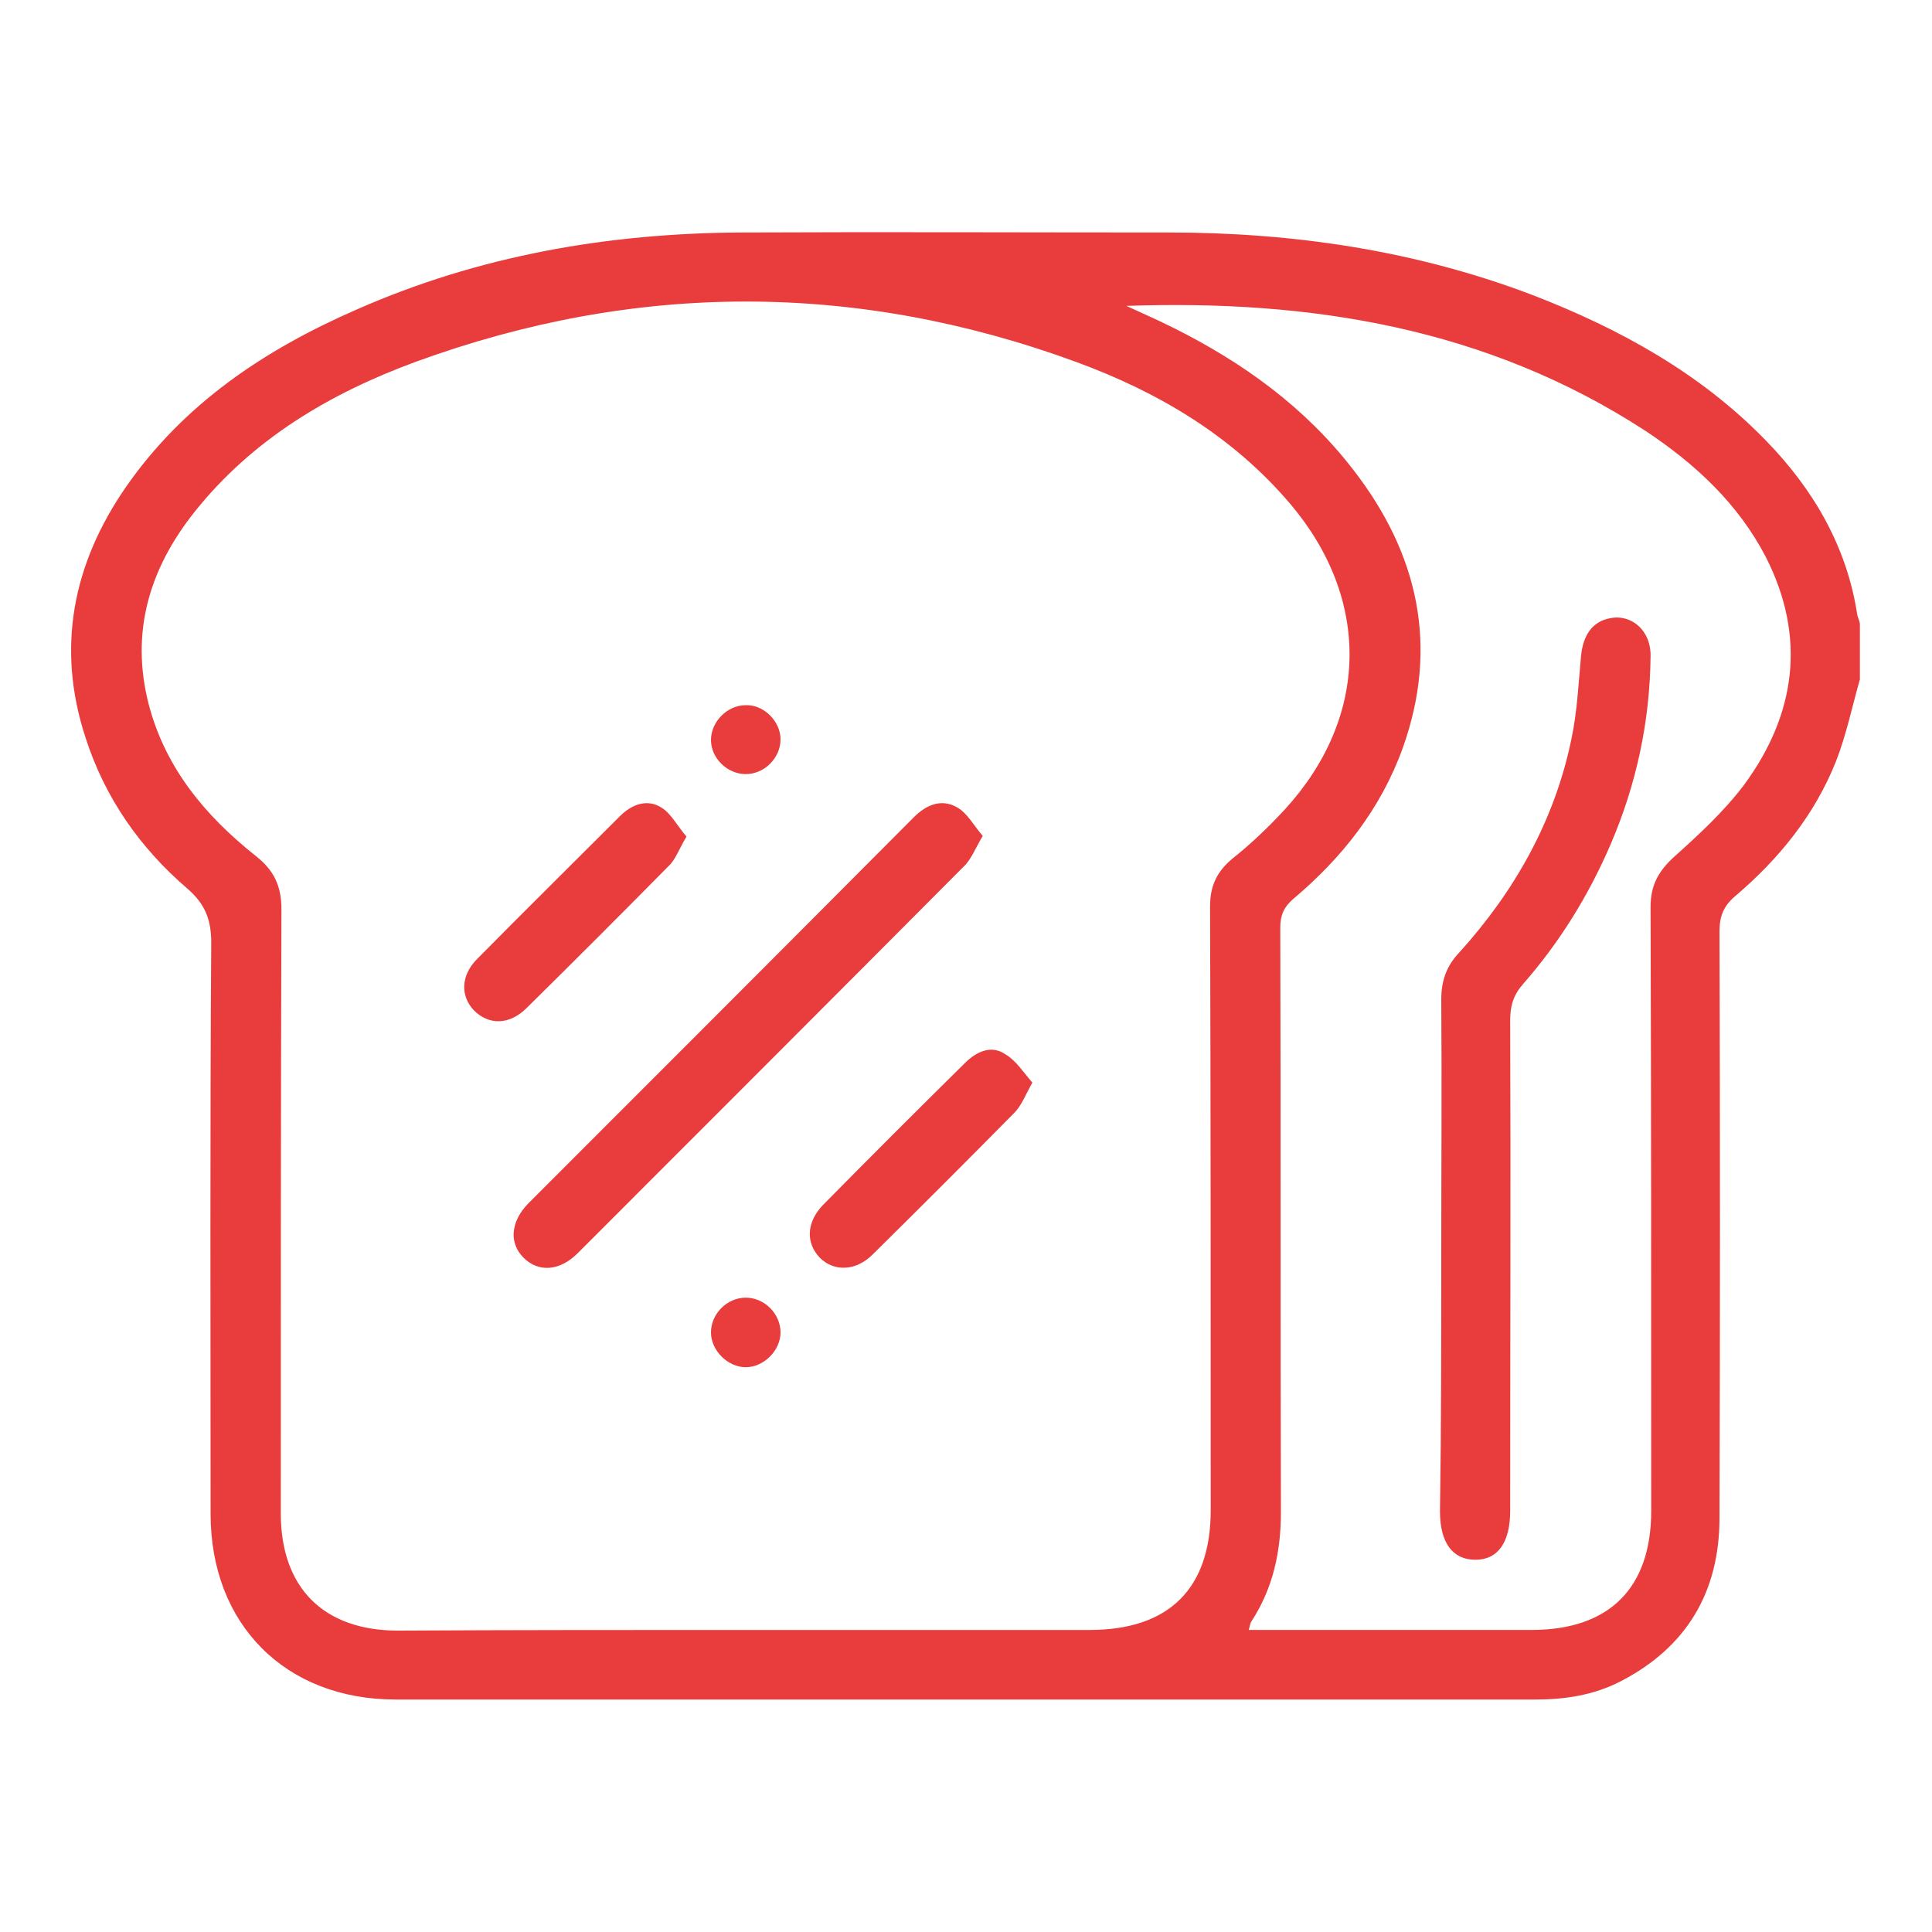 <?xml version="1.0" encoding="utf-8"?>
<!-- Generator: Adobe Illustrator 25.2.1, SVG Export Plug-In . SVG Version: 6.00 Build 0)  -->
<svg version="1.1" id="Layer_1" xmlns="http://www.w3.org/2000/svg" xmlns:xlink="http://www.w3.org/1999/xlink" x="0px" y="0px"
	 viewBox="0 0 300 300" style="enable-background:new 0 0 300 300;" xml:space="preserve">
<style type="text/css">
	.st0{fill:#E93C3C;}
</style>
<g>
	<path class="st0" d="M288.8,105.5c-1.2,4.2-2.1,8.6-3.7,12.7c-3.3,8.3-8.8,15.1-15.6,20.9c-1.8,1.5-2.5,3.1-2.5,5.5
		c0.1,30.4,0.1,60.7,0,91.1c0,11.5-5.1,20.1-15.4,25.4c-4.1,2.1-8.5,2.8-13.1,2.8c-37.4,0-74.8,0-112.3,0c-21.6,0-43.2,0-64.8,0
		c-17.1,0-28.7-11.7-28.7-28.8c0-29.6-0.1-59.1,0.1-88.7c0-3.7-1-6.1-3.8-8.5c-7.3-6.3-12.7-14-15.7-23.3c-4.6-14-2-27,6.2-38.9
		c9-13,21.6-21.4,35.8-27.6c19-8.4,39.1-11.9,59.9-12c22.1-0.1,44.1,0,66.2,0c19.5,0,38.5,2.8,56.8,9.8c13.4,5.2,25.9,12.1,36,22.5
		c7.4,7.6,12.6,16.5,14.2,27.1c0.1,0.4,0.3,0.8,0.4,1.3C288.8,99.7,288.8,102.6,288.8,105.5z M115.8,253.1c17.8,0,35.6,0,53.4,0
		c12.3,0,18.8-6.4,18.8-18.6c0-31.3,0-62.5-0.1-93.8c0-3.2,1.1-5.4,3.5-7.4c2.9-2.3,5.6-4.9,8.1-7.6c13.1-14.3,13.4-32.6,0.9-47.4
		c-9-10.6-20.5-17.4-33.3-22.1c-34.1-12.5-68.4-12.5-102.6,0c-13.3,4.9-25.3,12-34.3,23.3c-7,8.8-10,18.7-7.1,29.9
		c2.6,9.9,8.8,17.3,16.6,23.5c2.8,2.2,4,4.6,4,8.3c-0.1,31.3-0.1,62.5-0.1,93.8c0,11.5,6.6,18.2,18.2,18.2
		C79.8,253.1,97.8,253.1,115.8,253.1z M174.9,47.5c2.4,1.1,4.9,2.2,7.3,3.4c10.8,5.4,20.4,12.3,27.9,22c10.1,13,13.4,27.4,7.7,43.3
		c-3.4,9.4-9.4,17-17,23.4c-1.4,1.2-2,2.5-2,4.4c0.1,30.3,0,60.5,0.1,90.8c0,6.1-1.2,11.8-4.6,17c-0.2,0.3-0.2,0.7-0.4,1.3
		c14.8,0,29.3,0,43.9,0c12.1,0,18.6-6.5,18.6-18.5c0-31.3,0-62.5-0.1-93.8c0-3.3,1.2-5.5,3.6-7.7c3.9-3.5,7.8-7.1,10.9-11.2
		c8.1-11,9.7-23,3.4-35.4c-4.3-8.3-11-14.5-18.7-19.6C230.9,50.9,203.5,46.5,174.9,47.5z"/>
	<path class="st0" d="M152.6,129.8c-1.2,2-1.8,3.7-3,4.8c-19.9,20-39.9,40-59.9,60c-2.8,2.8-6.1,3-8.4,0.7c-2.3-2.3-2-5.6,0.7-8.4
		c20-20,40-40,59.9-60c1.9-1.9,4.2-2.9,6.6-1.6C150.2,126.2,151.2,128.2,152.6,129.8z"/>
	<path class="st0" d="M106.6,129.9c-1.2,2-1.7,3.6-2.8,4.6c-7.3,7.4-14.6,14.7-22,22c-2.7,2.7-5.9,2.7-8.2,0.4
		c-2.1-2.2-2.1-5.4,0.5-8c7.3-7.4,14.8-14.8,22.2-22.2c1.8-1.8,4.2-2.7,6.4-1.3C104.2,126.3,105.2,128.3,106.6,129.9z"/>
	<path class="st0" d="M160.3,168.1c-1.1,2-1.7,3.6-2.8,4.7c-7.3,7.4-14.6,14.7-22,22c-2.6,2.6-6,2.7-8.2,0.5
		c-2.2-2.3-2.1-5.5,0.5-8.2c7.3-7.4,14.6-14.7,22-22c1.8-1.8,4.1-2.9,6.3-1.4C157.8,164.7,158.9,166.5,160.3,168.1z"/>
	<path class="st0" d="M121.2,114.8c0,2.9-2.5,5.4-5.4,5.4c-2.9,0-5.4-2.5-5.4-5.3c0-2.8,2.5-5.4,5.4-5.4
		C118.6,109.4,121.2,112,121.2,114.8z"/>
	<path class="st0" d="M121.2,206.9c0,2.8-2.6,5.4-5.4,5.4c-2.8,0-5.4-2.6-5.4-5.4c0-2.9,2.5-5.4,5.4-5.4
		C118.7,201.5,121.2,204,121.2,206.9z"/>
	<path class="st0" d="M223.8,194.8c0-13.2,0.1-26.4,0-39.6c0-2.9,0.8-5.2,2.8-7.3c8.6-9.5,14.8-20.5,17.4-33.1
		c0.9-4.2,1.1-8.6,1.5-12.9c0.3-3.3,1.8-5.4,4.5-5.9c3.4-0.7,6.4,2,6.3,5.9c-0.1,10.1-2.2,19.9-6.2,29.2
		c-3.4,7.9-7.9,15.2-13.6,21.7c-1.5,1.7-2,3.4-2,5.6c0.1,25.4,0,50.8,0,76.2c0,4.9-1.9,7.6-5.4,7.6c-3.5,0-5.5-2.6-5.5-7.5
		C223.8,221.4,223.8,208.1,223.8,194.8z"/>
</g>
</svg>
